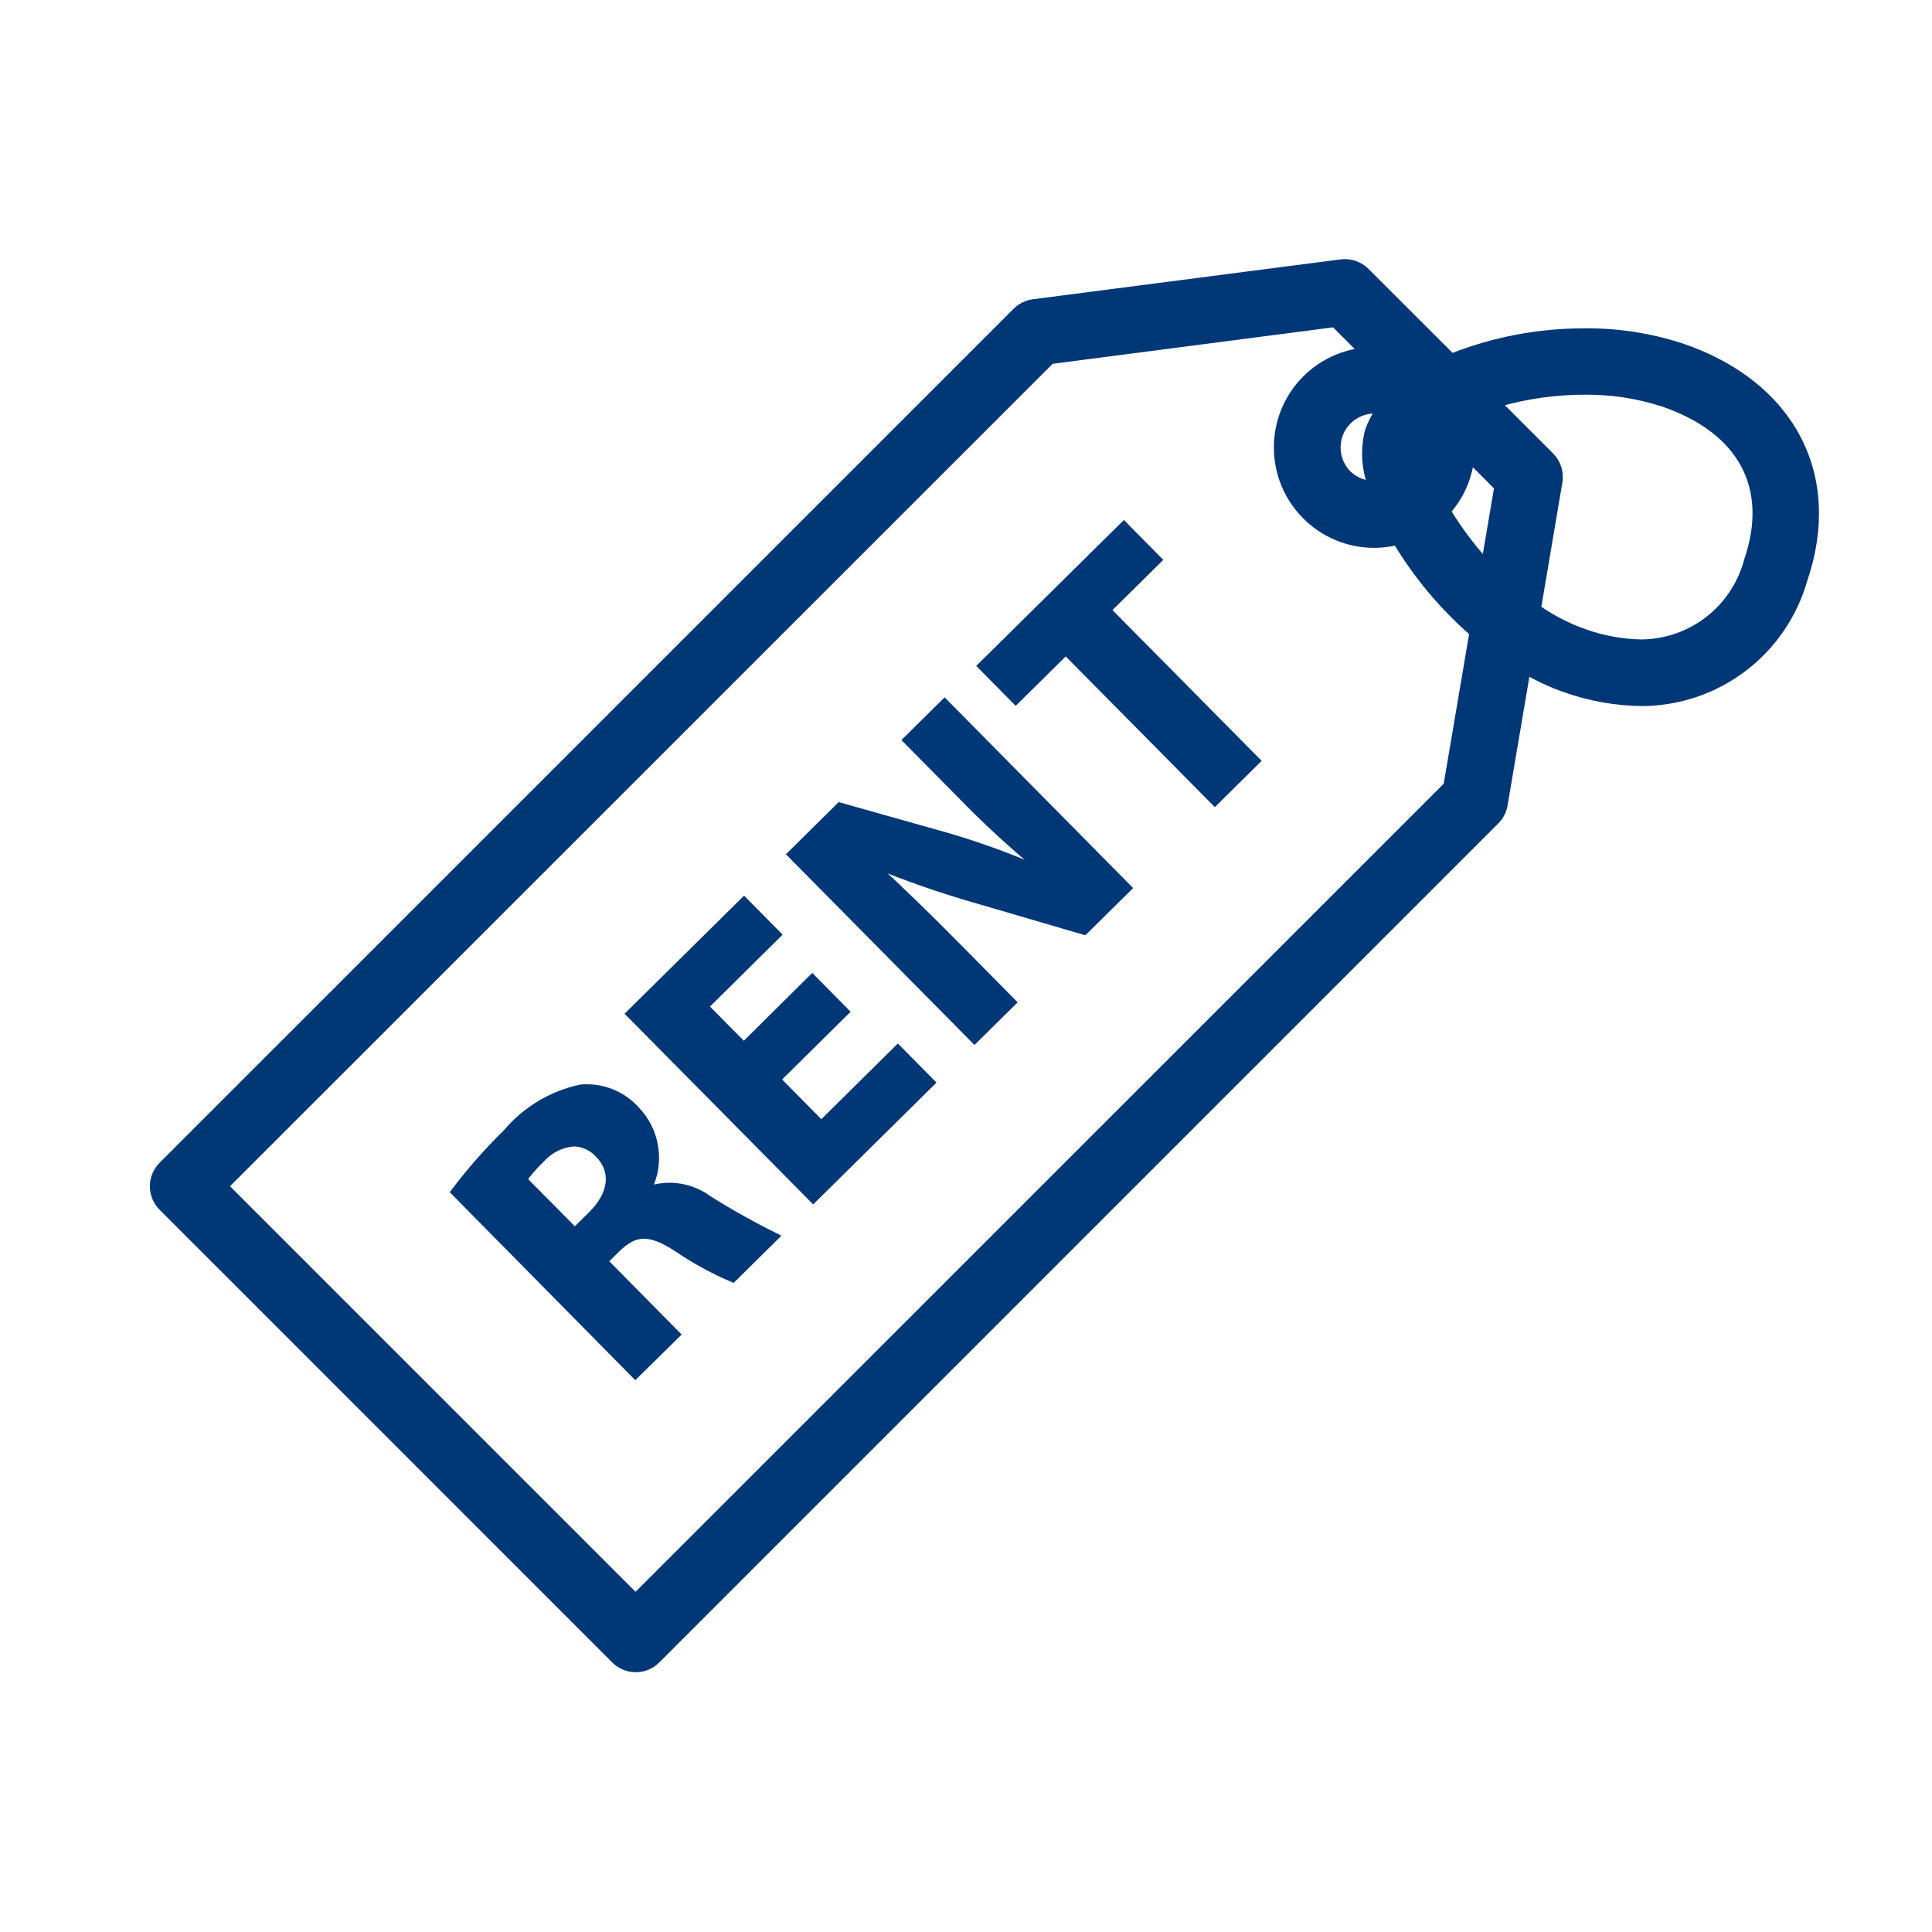 <svg width="61" height="61" viewBox="0 0 61 61" fill="none" xmlns="http://www.w3.org/2000/svg">
<path d="M19.402 52.419L5.11 38.126C4.932 37.947 4.832 37.707 4.832 37.455C4.832 37.203 4.932 36.961 5.11 36.783L32.073 9.821C32.222 9.672 32.415 9.576 32.624 9.548L42.346 8.288C42.49 8.271 42.636 8.287 42.774 8.334C42.911 8.381 43.036 8.459 43.138 8.562L45.839 11.259C47.17 10.734 48.589 10.466 50.02 10.467C51.069 10.456 52.113 10.616 53.109 10.943C56.575 12.128 58.088 15.015 56.968 18.301C56.651 19.42 55.978 20.406 55.051 21.108C54.124 21.81 52.993 22.191 51.83 22.193C51.007 22.182 50.192 22.036 49.416 21.761C48.999 21.615 48.596 21.431 48.213 21.212L47.501 25.413C47.469 25.608 47.376 25.788 47.236 25.927L20.743 52.42C20.655 52.508 20.55 52.578 20.435 52.626C20.32 52.673 20.197 52.698 20.073 52.698C19.948 52.698 19.825 52.673 19.71 52.625C19.595 52.577 19.49 52.507 19.402 52.419ZM33.189 11.392L7.121 37.454L20.067 50.4L45.676 24.794L46.492 19.982C45.548 19.156 44.738 18.189 44.089 17.115C43.861 17.169 43.627 17.197 43.392 17.198C42.989 17.199 42.59 17.12 42.217 16.966C41.845 16.812 41.506 16.585 41.222 16.3C40.936 16.015 40.709 15.676 40.554 15.304C40.4 14.931 40.32 14.531 40.321 14.128C40.32 13.725 40.399 13.325 40.553 12.952C40.708 12.579 40.934 12.241 41.219 11.956C41.696 11.481 42.314 11.175 42.981 11.087L42.125 10.23L33.189 11.392ZM47.322 12.743L48.967 14.388C49.074 14.495 49.153 14.627 49.199 14.771C49.245 14.916 49.256 15.068 49.231 15.218L48.556 19.205C49.011 19.523 49.507 19.777 50.032 19.962C50.609 20.168 51.217 20.279 51.831 20.29C52.596 20.282 53.338 20.023 53.941 19.552C54.545 19.081 54.976 18.424 55.169 17.683C55.953 15.389 54.978 13.585 52.496 12.736C51.696 12.479 50.861 12.353 50.021 12.362C49.108 12.363 48.199 12.491 47.322 12.743ZM45.711 16.142C46.053 16.701 46.445 17.228 46.882 17.716L47.277 15.385L46.437 14.543C46.358 15.135 46.105 15.691 45.711 16.14V16.142ZM42.569 13.302C42.46 13.41 42.374 13.538 42.315 13.68C42.257 13.822 42.227 13.974 42.227 14.127C42.227 14.281 42.257 14.434 42.315 14.576C42.374 14.719 42.46 14.848 42.569 14.957C42.759 15.14 43.005 15.252 43.268 15.277C43.079 14.736 43.055 14.15 43.199 13.595C43.277 13.373 43.384 13.163 43.517 12.97C43.478 12.97 43.438 12.956 43.398 12.956C43.244 12.956 43.091 12.988 42.949 13.047C42.807 13.106 42.677 13.192 42.569 13.302ZM14.332 37.633C14.833 36.968 15.384 36.342 15.979 35.76C16.586 35.037 17.417 34.538 18.34 34.342C18.667 34.313 18.996 34.36 19.301 34.481C19.606 34.601 19.879 34.791 20.097 35.036C20.408 35.359 20.612 35.77 20.682 36.213C20.752 36.656 20.685 37.109 20.489 37.512L20.516 37.538C20.831 37.44 21.166 37.419 21.491 37.474C21.817 37.531 22.124 37.663 22.389 37.861C23.073 38.29 23.779 38.684 24.503 39.042L23.141 40.388C22.524 40.126 21.934 39.804 21.38 39.427C20.499 38.85 20.047 38.898 19.496 39.427L19.096 39.822L21.38 42.135L20.059 43.437L14.332 37.633ZM17.103 36.6C16.897 36.795 16.71 37.008 16.544 37.238L18.149 38.86L18.672 38.343C19.336 37.686 19.4 36.968 18.892 36.454C18.794 36.345 18.676 36.257 18.544 36.196C18.412 36.134 18.268 36.1 18.123 36.096C17.73 36.126 17.365 36.307 17.103 36.6ZM19.861 32.008L23.492 28.42L24.569 29.51L22.275 31.779L23.484 33.002L25.645 30.86L26.716 31.944L24.552 34.082L25.932 35.478L28.348 33.088L29.427 34.18L25.676 37.886L19.861 32.008ZM24.956 26.973L26.509 25.437L29.861 26.382C30.867 26.673 31.853 27.03 32.813 27.45L32.839 27.424C31.949 26.693 31.102 25.912 30.301 25.085L28.602 23.367L29.824 22.159L35.636 28.039L34.239 29.417L30.742 28.394C29.7 28.093 28.674 27.736 27.669 27.326L27.65 27.36C28.453 28.103 29.29 28.913 30.238 29.873L31.99 31.646L30.768 32.852L24.956 26.973ZM33.649 20.584L32.07 22.145L30.965 21.026L35.485 16.56L36.588 17.676L34.983 19.261L39.693 24.022L38.358 25.343L33.649 20.584Z" fill="#003777" stroke="#003777" stroke-width="0.2" stroke-miterlimit="10"/>
</svg>
